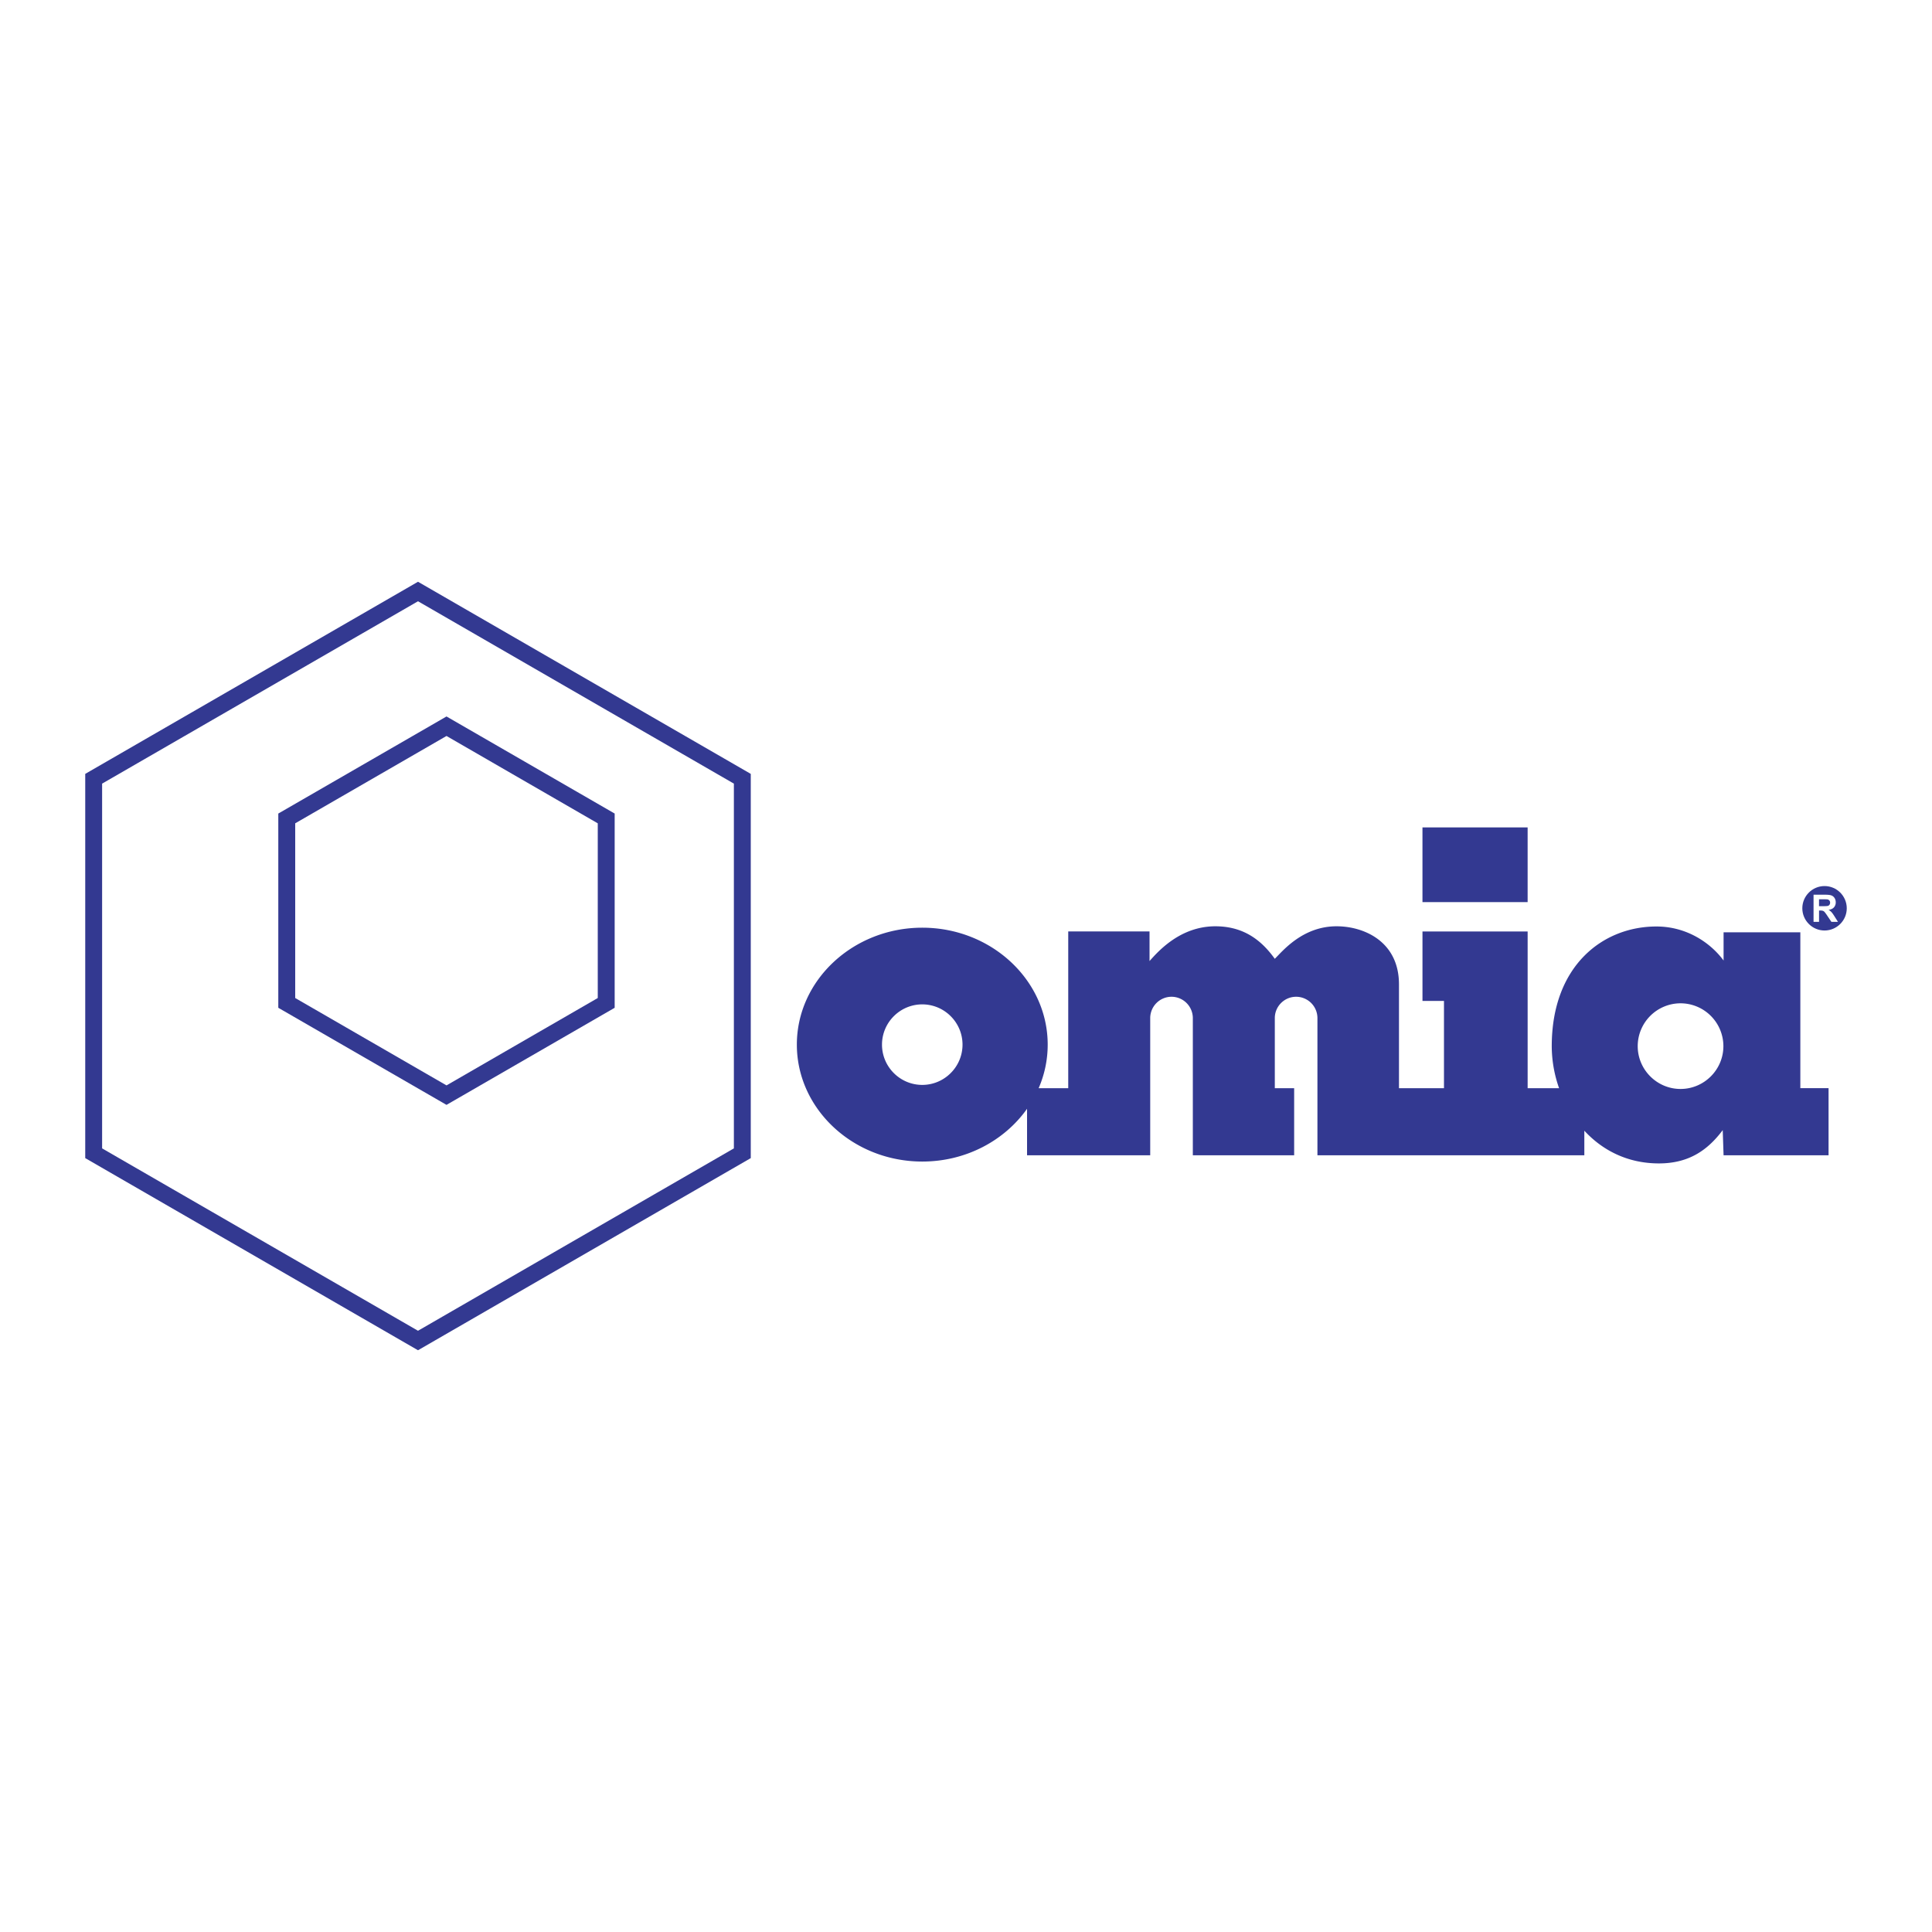 <svg xmlns="http://www.w3.org/2000/svg" width="2500" height="2500" viewBox="0 0 192.756 192.756"><g fill-rule="evenodd" clip-rule="evenodd"><path fill="#fff" d="M0 0h192.756v192.756H0V0z"/><path d="M41.704 59.988l31.515 18.194v36.393L41.704 132.77l-31.516-18.195V78.182l31.516-18.194zm0-1.946l33.2 19.168v38.335l-33.2 19.17-33.2-19.17V77.21l33.2-19.168zm2.844 15.386l15.091 8.715v17.429l-15.091 8.717-15.095-8.717V82.143l15.095-8.715zm0-1.946l16.778 9.686v19.379l-16.778 9.686-16.782-9.686V81.168l16.782-9.686zM182.035 88.402c1.221 0 2.217.996 2.217 2.217s-.996 2.217-2.217 2.217-2.217-.996-2.217-2.217.996-2.217 2.217-2.217z" fill="#333991"/><path d="M180.938 91.973v-2.708h1.15c.291 0 .5.024.631.073s.236.135.316.259a.789.789 0 0 1 .117.427.727.727 0 0 1-.18.504c-.119.132-.297.216-.535.25.119.069.217.145.293.228.076.083.18.229.311.439l.332.528h-.654l-.396-.589a4.21 4.21 0 0 0-.287-.398.441.441 0 0 0-.164-.113.895.895 0 0 0-.277-.03h-.109v1.13h-.548zm.546-1.563h.404c.262 0 .426-.011.492-.033a.297.297 0 0 0 .152-.115.352.352 0 0 0 .057-.203.32.32 0 0 0-.074-.22.342.342 0 0 0-.205-.107 4.762 4.762 0 0 0-.4-.009h-.426v.687z" fill="#fff"/><path d="M182.436 115.262h-10.475l-.084-2.51c-1.469 1.959-3.338 3.322-6.365 3.322-3.143 0-5.648-1.318-7.443-3.264v2.451H131.44v-13.689a2.13 2.13 0 0 0-2.125-2.125c-1.17 0-2.127.957-2.127 2.125v6.996h1.93v6.693h-10.109v-13.689a2.133 2.133 0 0 0-2.127-2.125 2.132 2.132 0 0 0-2.125 2.125v13.689h-12.288v-4.637c-2.242 3.168-6.092 5.264-10.453 5.264-6.893 0-12.514-5.238-12.514-11.666 0-6.426 5.621-11.666 12.514-11.666 6.894 0 12.513 5.24 12.513 11.666 0 1.535-.32 3.002-.902 4.346h2.951V92.931h8.111v2.953c.914-1.031 3.1-3.468 6.57-3.468 3.055 0 4.775 1.647 5.926 3.243.754-.73 2.723-3.21 6.096-3.243 2.721-.026 6.295 1.46 6.295 5.799v10.354h4.49v-8.705h-2.145v-6.932h10.492v15.637h3.137a12.7 12.7 0 0 1-.732-4.178c0-8.043 5.098-11.955 10.445-11.955 2.975 0 5.361 1.583 6.699 3.395v-2.812h7.658v15.549h2.816v6.694zm-90.422-15.055c2.212 0 4.017 1.803 4.017 4.016s-1.804 4.018-4.017 4.018-4.017-1.805-4.017-4.018 1.804-4.016 4.017-4.016zm60.398-10.203H141.92v-7.451h10.492v7.451zm15.256 10.096a4.282 4.282 0 0 1 4.275 4.273c0 2.354-1.922 4.273-4.275 4.273s-4.273-1.92-4.273-4.273a4.28 4.28 0 0 1 4.273-4.273z" fill="#333991"/></g></svg>